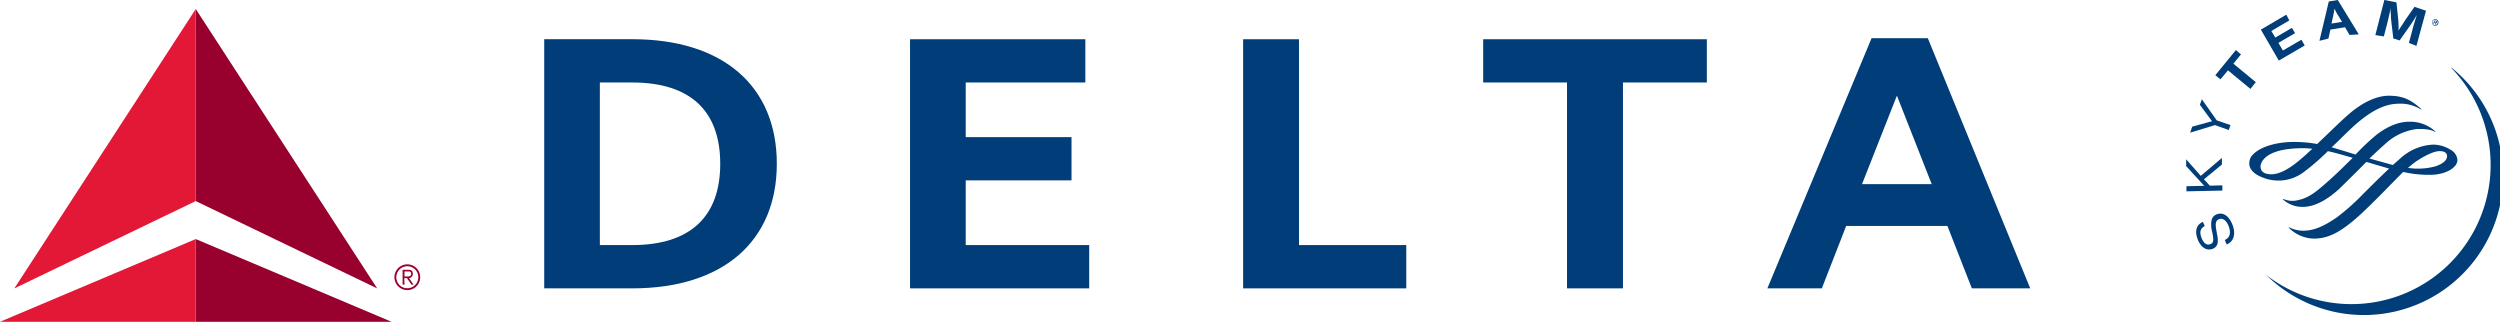<svg id="main_F" xmlns="http://www.w3.org/2000/svg" width="556.76" height="71.66" viewBox="0 0 556.76 71.66">
  <title>logo</title>
  <g>
    <g>
      <path d="M84,64.23,43.59,44.78V2Zm3.2,7.43L43.59,53.24V71.66Z" style="fill: #98002e"/>
      <polyline points="3.19 64.23 43.59 2.01 43.59 44.78 3.19 64.23" style="fill: #e31837"/>
      <polyline points="0 71.66 43.59 71.66 43.59 53.24 0 71.66" style="fill: #e31837"/>
      <path d="M90.71,58.87a2.87,2.87,0,1,1-2.87,2.87A2.87,2.87,0,0,1,90.71,58.87Zm0,5.32a2.45,2.45,0,1,0-2.45-2.45A2.44,2.44,0,0,0,90.71,64.19Zm-.63-.8h-.42V60.08h1.27c.75,0,1,.32,1,.92a.9.9,0,0,1-.83.94l1,1.45h-.47l-1-1.45h-.6Zm0-1.82h.53c.46,0,.95,0,.95-.57s-.39-.55-.74-.55h-.74Z" style="fill: #98002e"/>
    </g>
    <g>
      <g>
        <path d="M542.08,5.67a.71.71,0,0,0,.93-.41.72.72,0,1,0-.93.41Zm0-.12a.59.59,0,0,1-.33-.77.58.58,0,0,1,.76-.33.59.59,0,0,1,.33.77A.58.58,0,0,1,542.13,5.55Zm.35-.42a.2.2,0,0,0,.28-.12.24.24,0,0,0,0-.24.45.45,0,0,0-.18-.11l-.36-.14-.28.73.14.06.12-.3.14.05,0,.37.17.06Zm-.25-.24.07-.21.18.07c.07,0,.17.07.13.17s-.1.09-.18.06Z" style="fill: #003d79"/>
        <g>
          <g>
            <path d="M545.91,15.13l0,0a31,31,0,0,1-41.19,46.13l0,0a31,31,0,1,0,41.25-46.19Z" style="fill: #003d79"/>
            <path d="M491,50.34c-1,.55-1.21,1.38-.7,2.66s1.21,1.67,2,1.36c.63-.26.73-.79.47-2.19l-.11-.54a5.74,5.74,0,0,1-.14-2.56,1.82,1.82,0,0,1,1.13-1.33c1.4-.56,2.72.29,3.51,2.27s.4,3.75-1.27,4.43l-.42-1c1.15-.5,1.44-1.58.84-3.12-.51-1.27-1.32-1.83-2.15-1.49-.68.28-.85.91-.59,2.34l.1.6.09.53a4.71,4.71,0,0,1,.1,1.9,1.69,1.69,0,0,1-1.08,1.21c-1.31.51-2.59-.25-3.3-2-.77-1.93-.37-3.36,1.12-4Z" style="fill: #003d79"/>
            <path d="M490.12,39.17l4.71-4,0,1.47-4,3.29,1.31,1.42,2.79-.07,0,1.16-8,.17,0-1.14,3.15-.07h.84l-.28-.28-.26-.29L486.87,37l0-1.52Z" style="fill: #003d79"/>
            <path d="M493.67,26.8l3.07,1.06-.38,1.1-3.07-1.1-5.53,1.68.45-1.33,3.44-.95.43-.12a5.87,5.87,0,0,1,.58-.13,9.79,9.79,0,0,1-.61-.79l-2.13-2.88.44-1.24Z" style="fill: #003d79"/>
            <path d="M499.07,12.12l-1.69,2.06,5,4.12-1.2,1.5-5-4.13-1.68,2-1.14-.92,4.58-5.6Z" style="fill: #003d79"/>
            <path d="M509.84,4.55l-4,2.35.87,1.47,3.7-2.16.71,1.17-3.71,2.17,1,1.7,4.12-2.4.74,1.28-5.77,3.36-4-6.89,5.67-3.33Z" style="fill: #003d79"/>
            <path d="M525.31,7.65l-2.06.13-1-1.71L519,6.58l-.45,2-2,.51L518.63.33l2-.33Zm-4.54-4.12a9.93,9.93,0,0,1-.87-1.63,15.83,15.83,0,0,1-.34,1.83l-.33,1.52,2.35-.38Z" style="fill: #003d79"/>
            <path d="M538.15,10.22l-1.68-.66.64-2.37c.07-.28.17-.65.3-1.13s.25-.89.35-1.19.2-.65.3-1l.2-.57c-.48.81-.66,1.1-1.1,1.76-.18.29-.35.53-.49.72L534.41,9,533,8.57l-.45-3.83c0-.2-.06-.47-.08-.85s0-.88-.06-1.13,0-.54,0-1l-.2,1c-.23,1.06-.33,1.51-.65,2.78l-.67,2.57L529,7.81l2-7.81,2.7.53.38,3.69a17.92,17.92,0,0,1,.07,2.62A13.43,13.43,0,0,1,535,5.52c.23-.37.43-.68.62-1l2.1-3,2.56.87Z" style="fill: #003d79"/>
            <path d="M522.9,25.6c-1,.84-2.9,2.68-4.76,4.47l-2.1,2a28.61,28.61,0,0,0-5.15-.46c-3.91,0-7.45,1.07-9.07,2.73a2.72,2.72,0,0,0-.9,2.06c0,1.87,2.19,2.83,2.84,3.07a9.35,9.35,0,0,0,9.39-1.22,50.5,50.5,0,0,0,5.28-4.59c1.23.27,2.63.65,4.14,1.09l1.39.4c-1.79,1.76-3.66,3.61-5.37,5.12l-.13.11c-2.37,2.1-4.08,3.61-6.56,4.16a5.08,5.08,0,0,1-3.4-.23s-.1.08-.1.08a6.45,6.45,0,0,0,5.14,1.64c2.23-.19,4.8-1.58,7.45-4l3.54-3.49L527,36.06l5,1.47.1,0c-.06,0-3.14,3-3.14,3l-2.67,2.65a48.73,48.73,0,0,1-5.79,5.17c-2.67,1.88-4.91,2.87-6.91,3a6.85,6.85,0,0,1-3.78-.73c-.06,0-.12.06-.12.06a8.09,8.09,0,0,0,5.86,2.46c3.23-.08,6.09-1.63,10.5-5.72,2-1.88,4.05-3.94,5.84-5.78l3.3-3.35a25.38,25.38,0,0,0,6.29.64c3.13-.06,5.77-1.56,5.8-3.27a2.84,2.84,0,0,0-1.61-2.35,7.18,7.18,0,0,0-3.84-1.1,11.59,11.59,0,0,0-7.28,3.08l-1.66,1.46s-.61-.17-.61-.17l-4.6-1.28c1.36-1.28,2.51-2.37,3.56-3.28a12.5,12.5,0,0,1,6.92-3.27c1.18-.08,3.27,0,4.12.64,0,0,.09-.1.09-.1a8.23,8.23,0,0,0-5.86-2.18c-1.59,0-4.14.5-7.28,2.92a51.88,51.88,0,0,0-4.64,4.39s-2.32-.72-2.32-.72l-.57-.17-2.45-.74c.05,0,1.41-1.31,1.41-1.31,1.64-1.61,3.2-3.15,4.4-4.16,4.39-3.71,7.19-4.19,9.11-4.22a8.4,8.4,0,0,1,5,1.3s.1-.08.1-.08c-2.48-2.24-4.25-3-7.33-3C529.24,21.34,526,22.84,522.9,25.6ZM505.53,38.81c-1.4-.1-2.1-.68-2.1-1.77,0-.15.1-3.65,8.09-4a19.76,19.76,0,0,1,3.49.1c-.07,0-.91.78-.91.78l-.49.46C511.68,36.09,508.43,39,505.53,38.81ZM538,36c2.32-1.55,4.23-2.38,5.42-2.34.71,0,1.55.24,1.55,1.12s-.85,1.65-2.51,2.24a14.84,14.84,0,0,1-6.18.37A20.89,20.89,0,0,1,538,36Z" style="fill: #003d79"/>
          </g>
          <line x1="522.09" y1="37.71" x2="522.09" y2="40.08" style="fill: #003d79"/>
        </g>
      </g>
      <g>
        <path d="M121.2,64.22h19.6C160.95,64.22,173,53.8,173,36.47s-12-27.74-32.17-27.74H121.2Zm12.39-45.85h7.2c13.08,0,19.61,6.44,19.61,18.1s-6.54,18.11-19.61,18.11h-7.2Z" style="fill: #003d79"/>
        <polygon points="215.07 40.17 238.63 40.17 238.63 30.54 215.07 30.54 215.07 18.37 241.71 18.37 241.71 8.74 202.67 8.74 202.67 64.22 242.57 64.22 242.57 54.58 215.07 54.58 215.07 40.17" style="fill: #003d79"/>
        <polygon points="313.18 54.58 289.29 54.58 289.29 8.74 276.85 8.74 276.85 64.22 313.18 64.22 313.18 54.58" style="fill: #003d79"/>
        <polygon points="380.12 8.74 330.31 8.74 330.31 18.37 348.98 18.37 348.98 64.22 361.44 64.22 361.44 18.37 380.12 18.37 380.12 8.74" style="fill: #003d79"/>
        <path d="M452.14,64.22h-13l-5.44-13.9H411.15l-5.42,13.9H393.6L416.81,8.5h12.52ZM430.2,41l-7.75-19.7L414.68,41Z" style="fill: #003d79"/>
      </g>
    </g>
  </g>
</svg>
